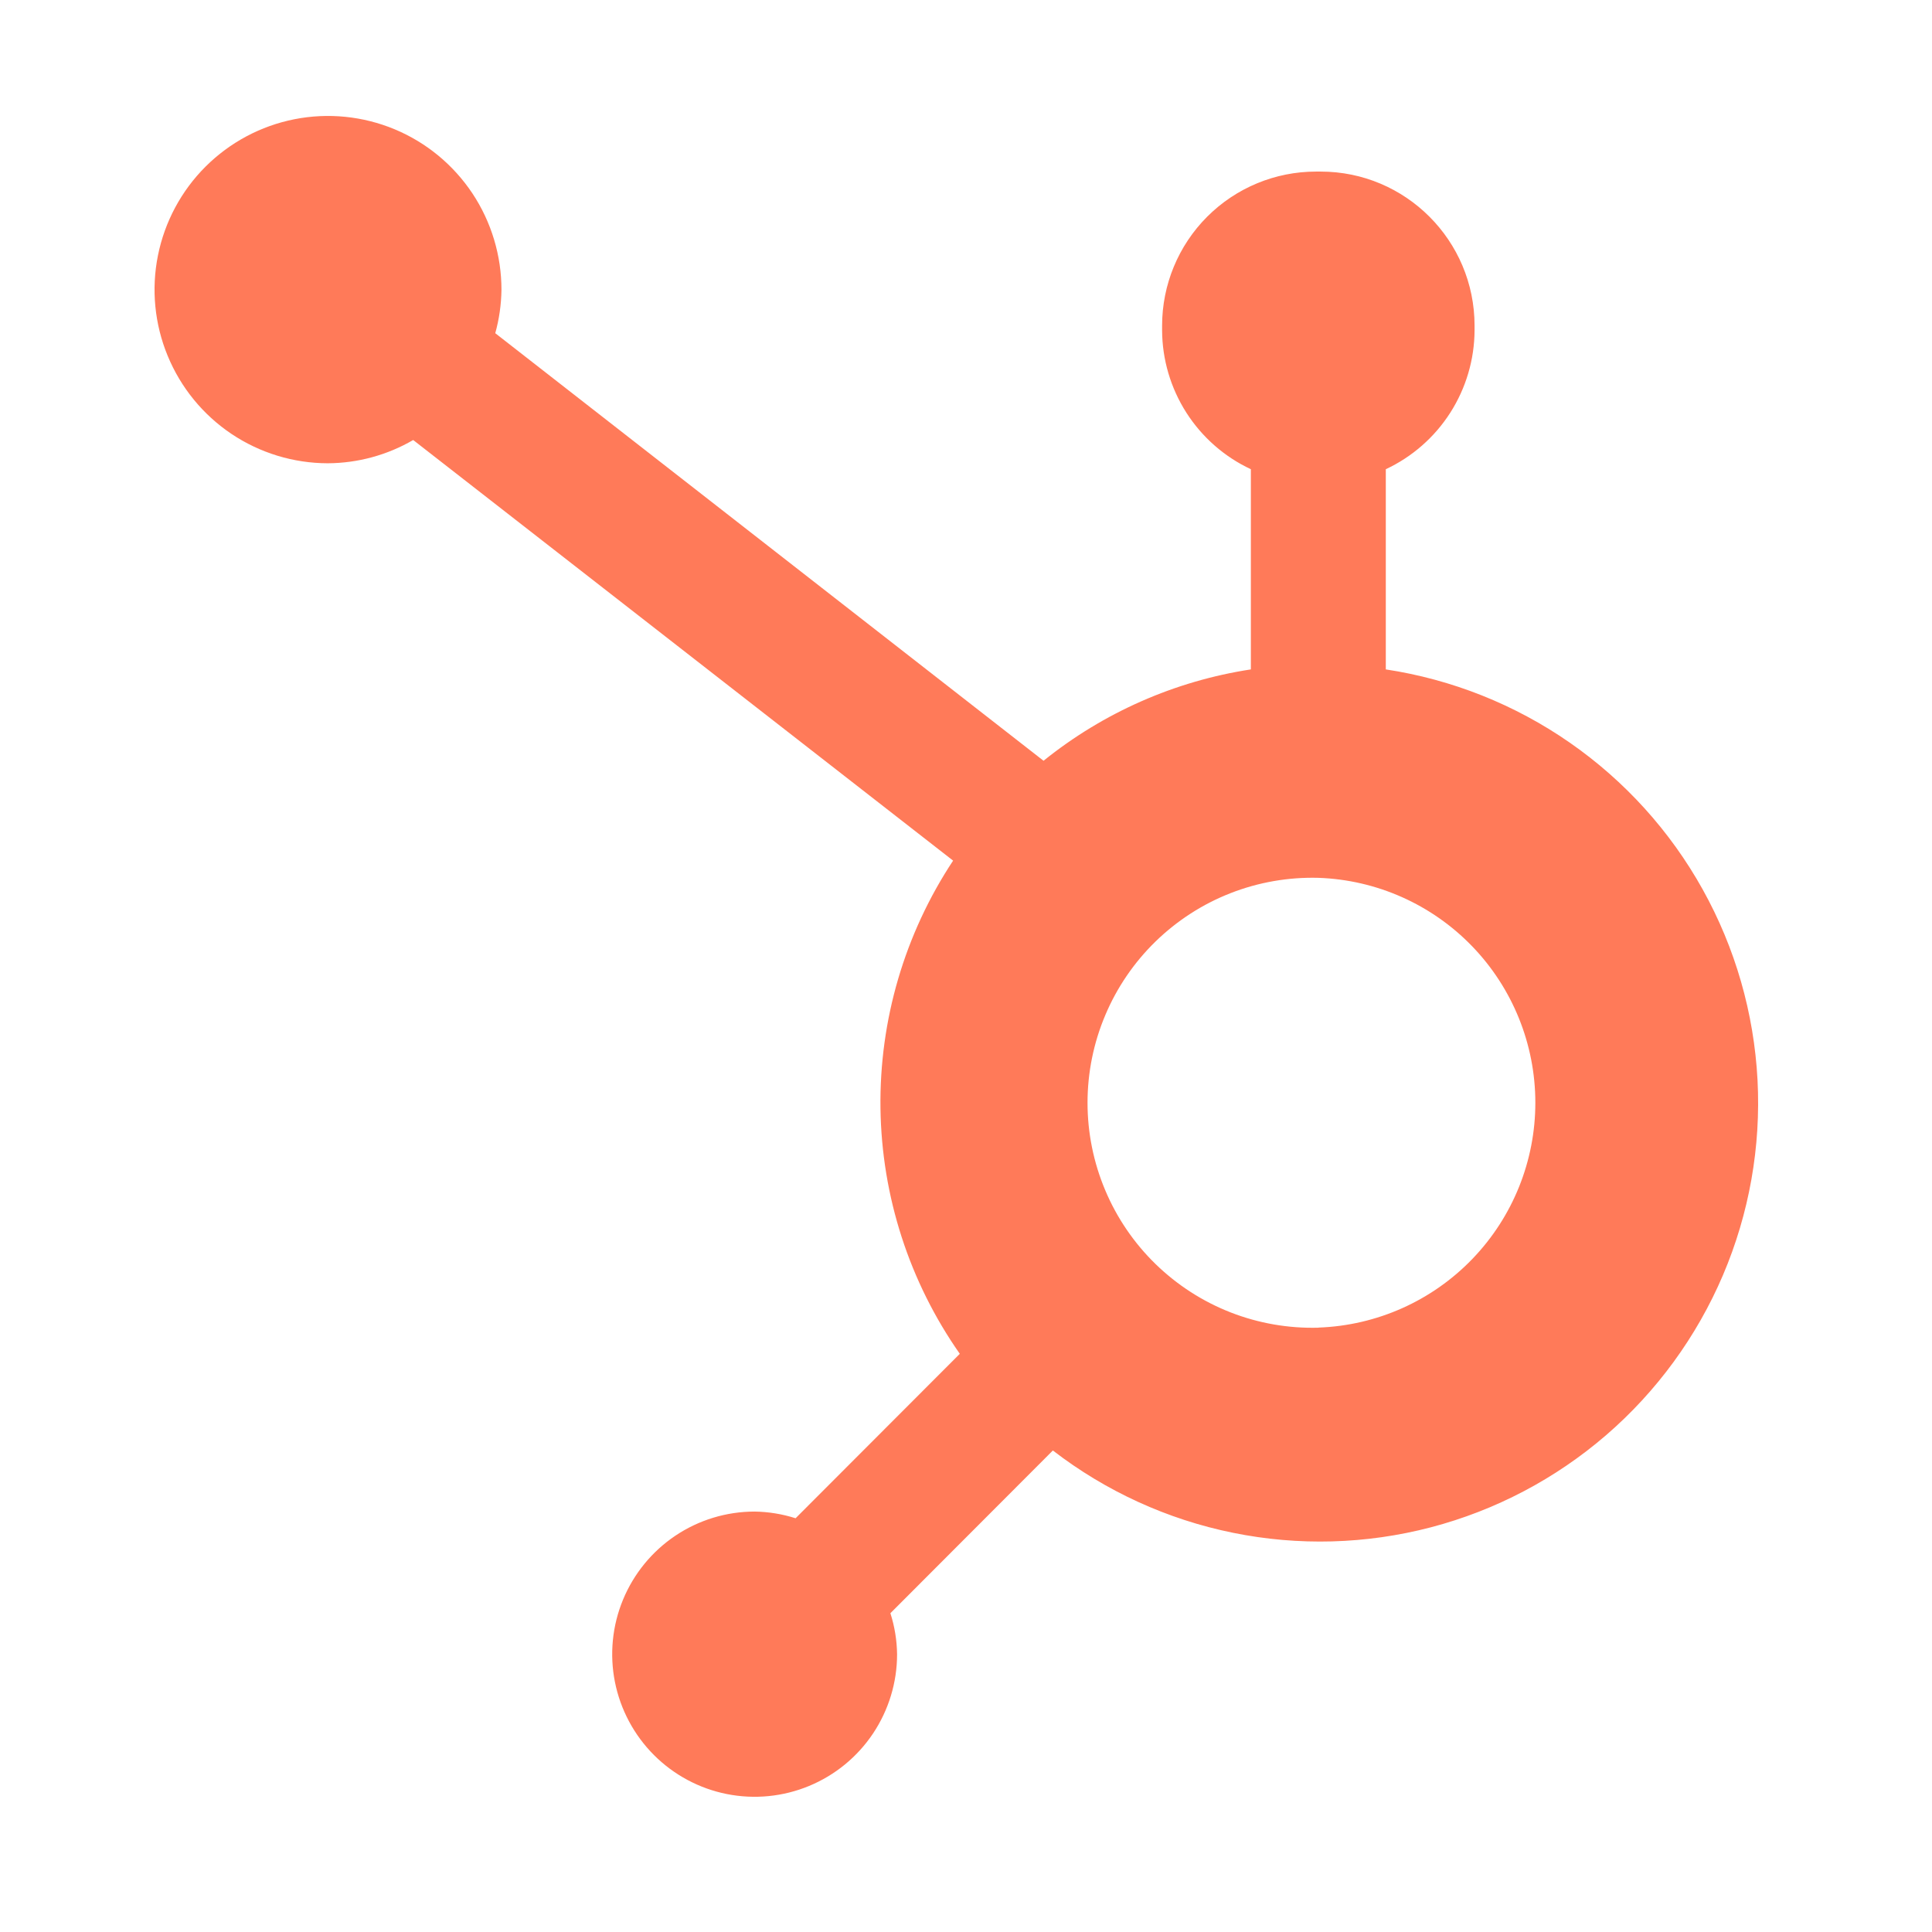 <svg width="52" height="52" viewBox="0 0 52 52" fill="none" xmlns="http://www.w3.org/2000/svg">
<path d="M37.299 18.017V12.629C38.01 12.297 38.612 11.768 39.035 11.107C39.458 10.444 39.685 9.676 39.688 8.89V8.766C39.688 6.475 37.833 4.618 35.545 4.618H35.421C34.322 4.618 33.268 5.055 32.491 5.833C31.714 6.611 31.278 7.666 31.278 8.766V8.89C31.281 9.676 31.508 10.444 31.931 11.107C32.354 11.768 32.956 12.297 33.667 12.629V18.017C31.623 18.33 29.698 19.178 28.087 20.476L13.33 8.968C13.436 8.588 13.491 8.197 13.497 7.804C13.498 6.88 13.226 5.975 12.715 5.205C12.203 4.436 11.475 3.835 10.623 3.48C9.77 3.125 8.831 3.03 7.925 3.209C7.019 3.388 6.187 3.832 5.533 4.484C4.879 5.137 4.433 5.969 4.251 6.876C4.069 7.782 4.16 8.723 4.513 9.577C4.865 10.432 5.462 11.163 6.229 11.678C6.996 12.192 7.899 12.468 8.822 12.469C9.63 12.465 10.423 12.249 11.121 11.843L25.653 23.164C24.347 25.139 23.666 27.461 23.698 29.829C23.73 32.196 24.474 34.499 25.833 36.438L21.413 40.864C21.056 40.75 20.683 40.689 20.308 40.684C19.55 40.685 18.81 40.91 18.18 41.332C17.55 41.754 17.059 42.354 16.769 43.055C16.479 43.756 16.403 44.528 16.551 45.272C16.7 46.016 17.065 46.7 17.601 47.237C18.137 47.773 18.819 48.139 19.563 48.287C20.306 48.435 21.077 48.359 21.777 48.069C22.478 47.779 23.076 47.288 23.498 46.657C23.919 46.026 24.145 45.284 24.145 44.526C24.14 44.15 24.08 43.777 23.965 43.42L28.338 39.04C29.764 40.139 31.422 40.897 33.185 41.255C34.949 41.614 36.771 41.563 38.511 41.108C40.252 40.652 41.866 39.803 43.229 38.627C44.592 37.45 45.667 35.977 46.374 34.32C47.08 32.663 47.398 30.866 47.304 29.067C47.209 27.268 46.705 25.515 45.829 23.941C44.953 22.367 43.729 21.015 42.25 19.988C40.772 18.961 39.078 18.287 37.299 18.017ZM35.487 35.735C34.679 35.757 33.874 35.617 33.121 35.323C32.368 35.029 31.682 34.586 31.102 34.022C30.523 33.458 30.062 32.783 29.748 32.037C29.433 31.291 29.271 30.49 29.271 29.681C29.271 28.872 29.433 28.07 29.748 27.325C30.062 26.579 30.523 25.904 31.102 25.34C31.682 24.776 32.368 24.333 33.121 24.039C33.874 23.745 34.679 23.605 35.487 23.627C37.053 23.682 38.537 24.343 39.626 25.472C40.714 26.6 41.323 28.108 41.324 29.677C41.325 31.245 40.718 32.754 39.63 33.883C38.542 35.013 37.059 35.675 35.493 35.732" fill="#FF7A59"/>
</svg>
